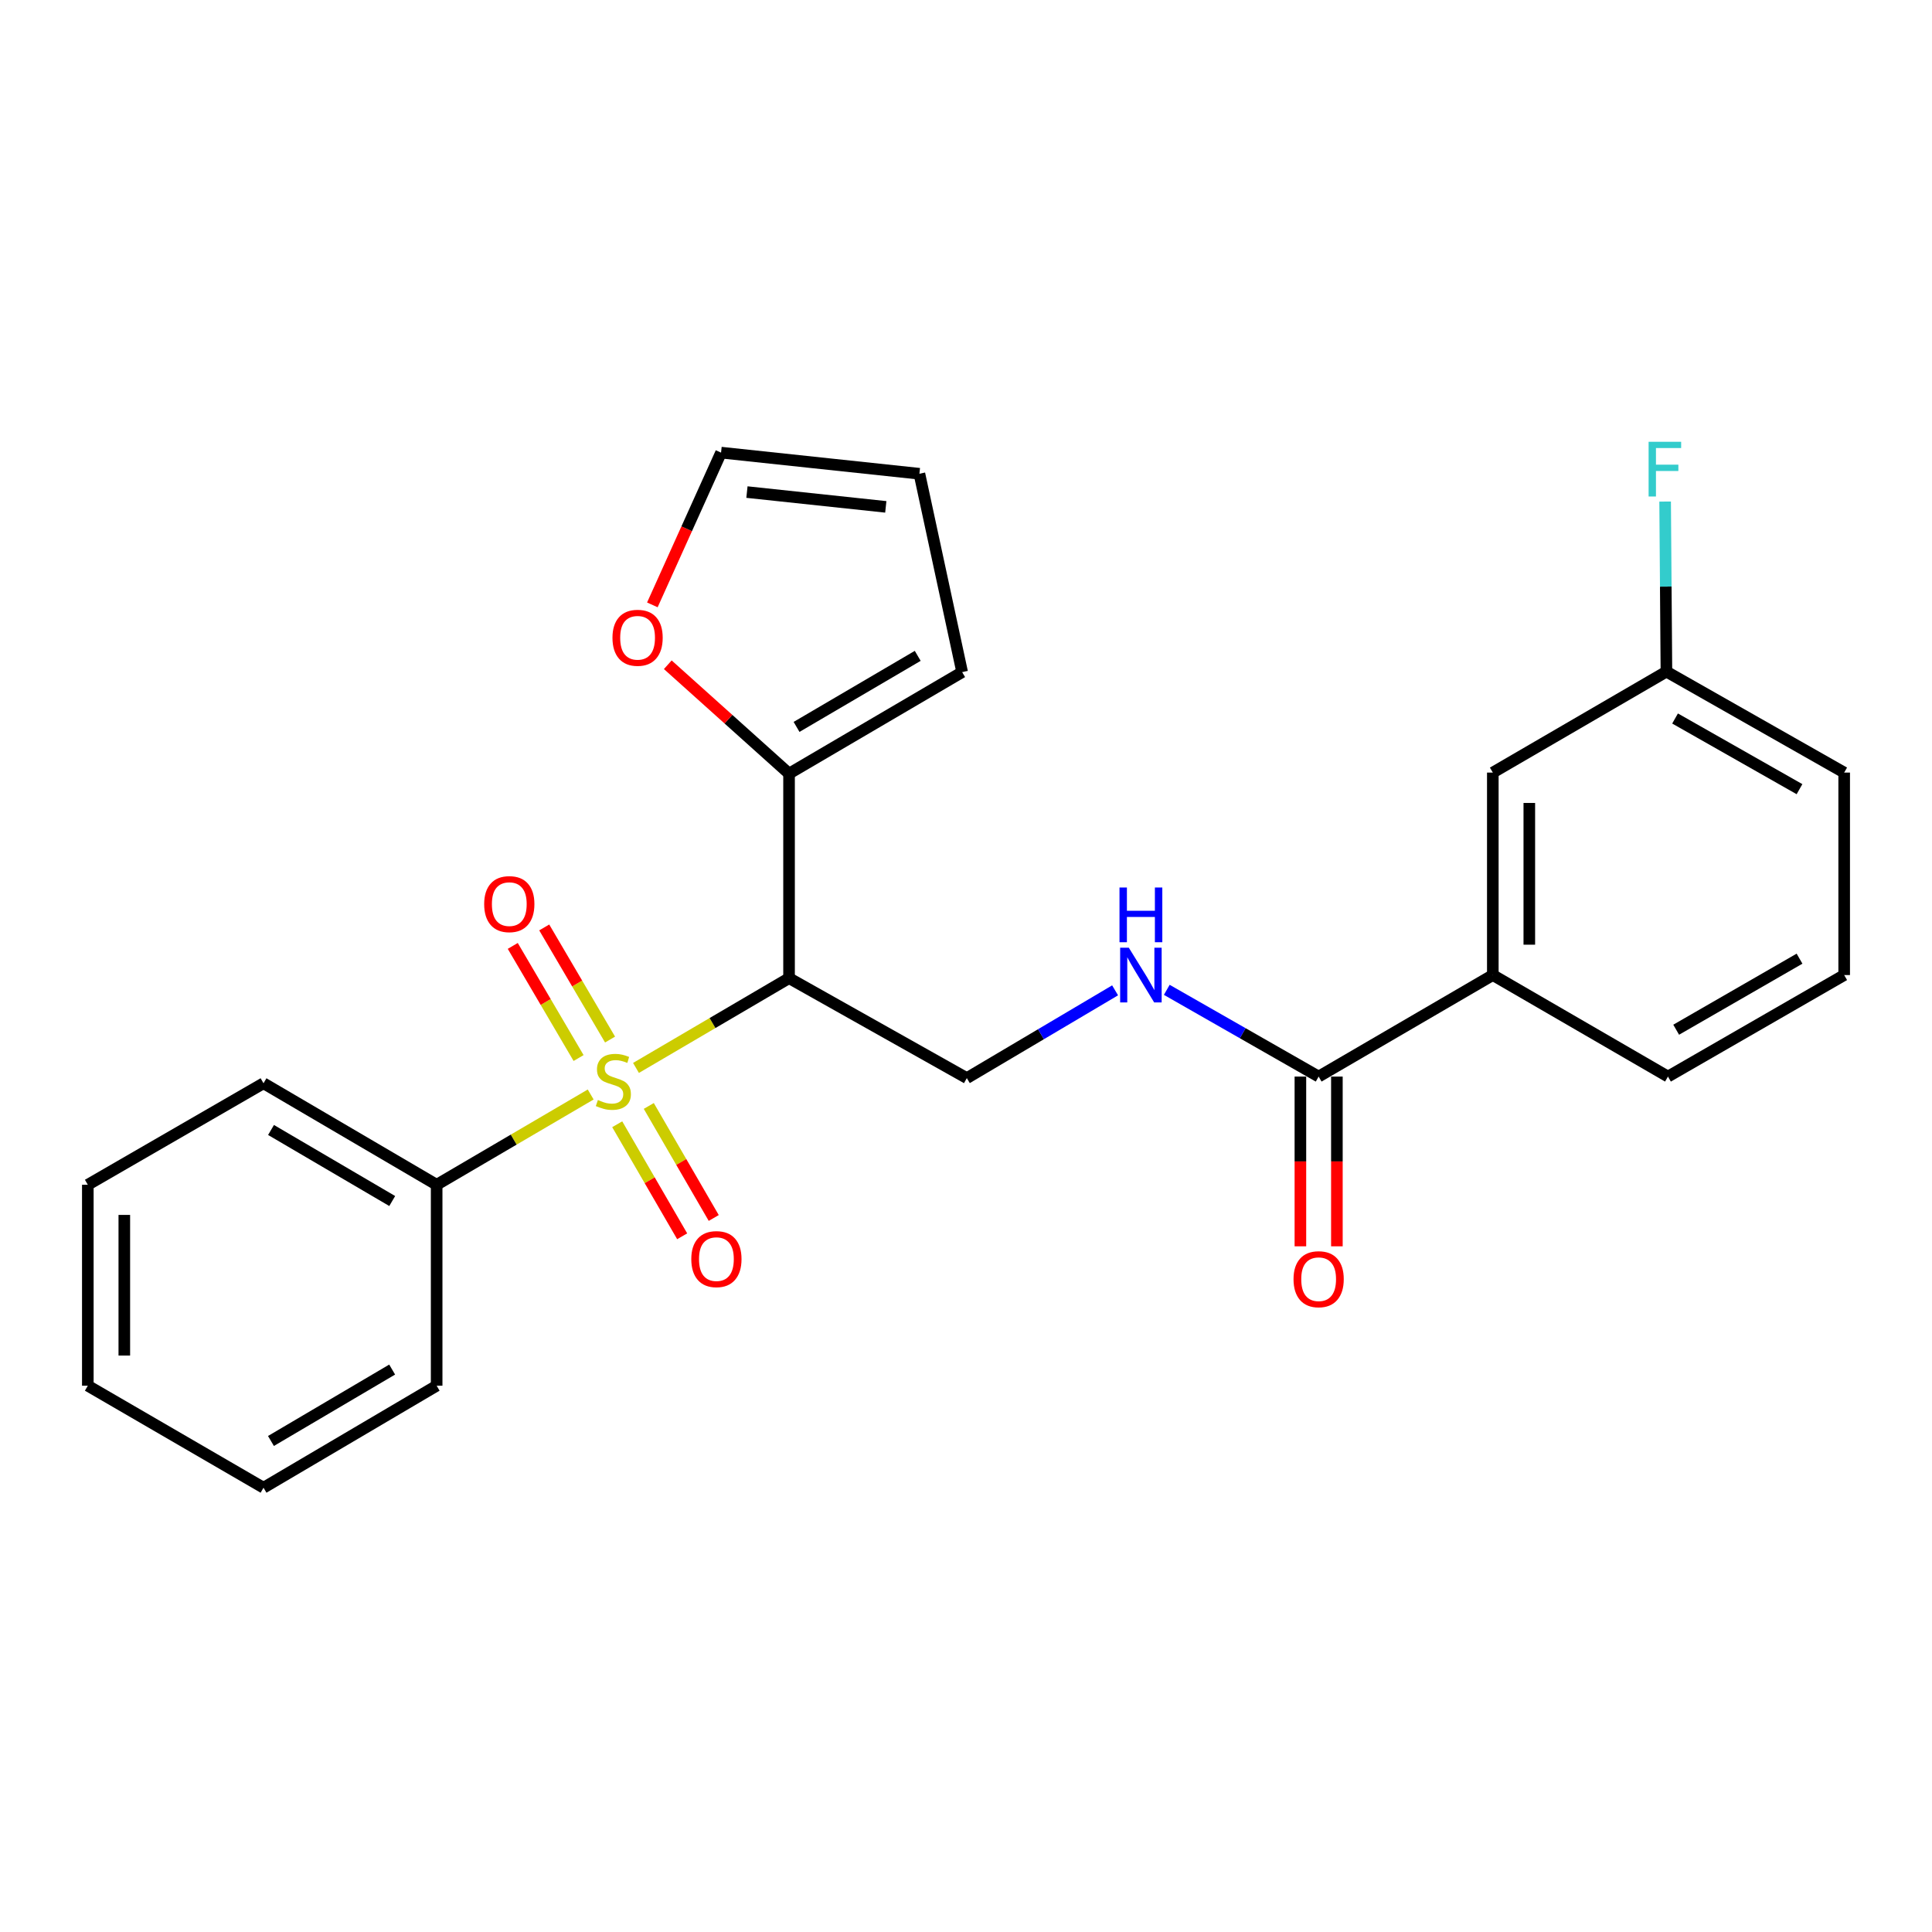 <?xml version='1.0' encoding='iso-8859-1'?>
<svg version='1.1' baseProfile='full'
              xmlns='http://www.w3.org/2000/svg'
                      xmlns:rdkit='http://www.rdkit.org/xml'
                      xmlns:xlink='http://www.w3.org/1999/xlink'
                  xml:space='preserve'
width='1000px' height='1000px' viewBox='0 0 1000 1000'>
<!-- END OF HEADER -->
<rect style='opacity:1.0;fill:#FFFFFF;stroke:none' width='1000' height='1000' x='0' y='0'> </rect>
<path class='bond-0' d='M 329.188,552.761 L 368.8,529.523' style='fill:none;fill-rule:evenodd;stroke:#CCCC00;stroke-width:6px;stroke-linecap:butt;stroke-linejoin:miter;stroke-opacity:1' />
<path class='bond-0' d='M 368.8,529.523 L 408.411,506.284' style='fill:none;fill-rule:evenodd;stroke:#000000;stroke-width:6px;stroke-linecap:butt;stroke-linejoin:miter;stroke-opacity:1' />
<path class='bond-5' d='M 315.766,538.073 L 298.73,509.056' style='fill:none;fill-rule:evenodd;stroke:#CCCC00;stroke-width:6px;stroke-linecap:butt;stroke-linejoin:miter;stroke-opacity:1' />
<path class='bond-5' d='M 298.73,509.056 L 281.694,480.039' style='fill:none;fill-rule:evenodd;stroke:#FF0000;stroke-width:6px;stroke-linecap:butt;stroke-linejoin:miter;stroke-opacity:1' />
<path class='bond-5' d='M 299.477,547.636 L 282.441,518.619' style='fill:none;fill-rule:evenodd;stroke:#CCCC00;stroke-width:6px;stroke-linecap:butt;stroke-linejoin:miter;stroke-opacity:1' />
<path class='bond-5' d='M 282.441,518.619 L 265.405,489.603' style='fill:none;fill-rule:evenodd;stroke:#FF0000;stroke-width:6px;stroke-linecap:butt;stroke-linejoin:miter;stroke-opacity:1' />
<path class='bond-6' d='M 319.471,581.91 L 336.281,610.904' style='fill:none;fill-rule:evenodd;stroke:#CCCC00;stroke-width:6px;stroke-linecap:butt;stroke-linejoin:miter;stroke-opacity:1' />
<path class='bond-6' d='M 336.281,610.904 L 353.091,639.898' style='fill:none;fill-rule:evenodd;stroke:#FF0000;stroke-width:6px;stroke-linecap:butt;stroke-linejoin:miter;stroke-opacity:1' />
<path class='bond-6' d='M 335.811,572.436 L 352.622,601.43' style='fill:none;fill-rule:evenodd;stroke:#CCCC00;stroke-width:6px;stroke-linecap:butt;stroke-linejoin:miter;stroke-opacity:1' />
<path class='bond-6' d='M 352.622,601.43 L 369.432,630.424' style='fill:none;fill-rule:evenodd;stroke:#FF0000;stroke-width:6px;stroke-linecap:butt;stroke-linejoin:miter;stroke-opacity:1' />
<path class='bond-7' d='M 305.742,566.509 L 265.876,589.872' style='fill:none;fill-rule:evenodd;stroke:#CCCC00;stroke-width:6px;stroke-linecap:butt;stroke-linejoin:miter;stroke-opacity:1' />
<path class='bond-7' d='M 265.876,589.872 L 226.009,613.236' style='fill:none;fill-rule:evenodd;stroke:#000000;stroke-width:6px;stroke-linecap:butt;stroke-linejoin:miter;stroke-opacity:1' />
<path class='bond-1' d='M 408.411,506.284 L 408.411,400.424' style='fill:none;fill-rule:evenodd;stroke:#000000;stroke-width:6px;stroke-linecap:butt;stroke-linejoin:miter;stroke-opacity:1' />
<path class='bond-3' d='M 408.411,506.284 L 500.43,558.029' style='fill:none;fill-rule:evenodd;stroke:#000000;stroke-width:6px;stroke-linecap:butt;stroke-linejoin:miter;stroke-opacity:1' />
<path class='bond-9' d='M 408.411,400.424 L 377.029,372.246' style='fill:none;fill-rule:evenodd;stroke:#000000;stroke-width:6px;stroke-linecap:butt;stroke-linejoin:miter;stroke-opacity:1' />
<path class='bond-9' d='M 377.029,372.246 L 345.646,344.069' style='fill:none;fill-rule:evenodd;stroke:#FF0000;stroke-width:6px;stroke-linecap:butt;stroke-linejoin:miter;stroke-opacity:1' />
<path class='bond-10' d='M 408.411,400.424 L 498.006,347.882' style='fill:none;fill-rule:evenodd;stroke:#000000;stroke-width:6px;stroke-linecap:butt;stroke-linejoin:miter;stroke-opacity:1' />
<path class='bond-10' d='M 412.295,376.249 L 475.012,339.469' style='fill:none;fill-rule:evenodd;stroke:#000000;stroke-width:6px;stroke-linecap:butt;stroke-linejoin:miter;stroke-opacity:1' />
<path class='bond-2' d='M 682.528,557.231 L 643.223,534.783' style='fill:none;fill-rule:evenodd;stroke:#000000;stroke-width:6px;stroke-linecap:butt;stroke-linejoin:miter;stroke-opacity:1' />
<path class='bond-2' d='M 643.223,534.783 L 603.918,512.336' style='fill:none;fill-rule:evenodd;stroke:#0000FF;stroke-width:6px;stroke-linecap:butt;stroke-linejoin:miter;stroke-opacity:1' />
<path class='bond-8' d='M 682.528,557.231 L 772.679,504.689' style='fill:none;fill-rule:evenodd;stroke:#000000;stroke-width:6px;stroke-linecap:butt;stroke-linejoin:miter;stroke-opacity:1' />
<path class='bond-11' d='M 673.083,557.231 L 673.083,601.161' style='fill:none;fill-rule:evenodd;stroke:#000000;stroke-width:6px;stroke-linecap:butt;stroke-linejoin:miter;stroke-opacity:1' />
<path class='bond-11' d='M 673.083,601.161 L 673.083,645.092' style='fill:none;fill-rule:evenodd;stroke:#FF0000;stroke-width:6px;stroke-linecap:butt;stroke-linejoin:miter;stroke-opacity:1' />
<path class='bond-11' d='M 691.972,557.231 L 691.972,601.161' style='fill:none;fill-rule:evenodd;stroke:#000000;stroke-width:6px;stroke-linecap:butt;stroke-linejoin:miter;stroke-opacity:1' />
<path class='bond-11' d='M 691.972,601.161 L 691.972,645.092' style='fill:none;fill-rule:evenodd;stroke:#FF0000;stroke-width:6px;stroke-linecap:butt;stroke-linejoin:miter;stroke-opacity:1' />
<path class='bond-4' d='M 500.43,558.029 L 538.801,535.313' style='fill:none;fill-rule:evenodd;stroke:#000000;stroke-width:6px;stroke-linecap:butt;stroke-linejoin:miter;stroke-opacity:1' />
<path class='bond-4' d='M 538.801,535.313 L 577.172,512.597' style='fill:none;fill-rule:evenodd;stroke:#0000FF;stroke-width:6px;stroke-linecap:butt;stroke-linejoin:miter;stroke-opacity:1' />
<path class='bond-19' d='M 226.009,613.236 L 136.393,560.694' style='fill:none;fill-rule:evenodd;stroke:#000000;stroke-width:6px;stroke-linecap:butt;stroke-linejoin:miter;stroke-opacity:1' />
<path class='bond-19' d='M 203.013,621.649 L 140.282,584.87' style='fill:none;fill-rule:evenodd;stroke:#000000;stroke-width:6px;stroke-linecap:butt;stroke-linejoin:miter;stroke-opacity:1' />
<path class='bond-20' d='M 226.009,613.236 L 226.009,717.239' style='fill:none;fill-rule:evenodd;stroke:#000000;stroke-width:6px;stroke-linecap:butt;stroke-linejoin:miter;stroke-opacity:1' />
<path class='bond-12' d='M 772.679,504.689 L 772.679,399.888' style='fill:none;fill-rule:evenodd;stroke:#000000;stroke-width:6px;stroke-linecap:butt;stroke-linejoin:miter;stroke-opacity:1' />
<path class='bond-12' d='M 791.568,488.969 L 791.568,415.609' style='fill:none;fill-rule:evenodd;stroke:#000000;stroke-width:6px;stroke-linecap:butt;stroke-linejoin:miter;stroke-opacity:1' />
<path class='bond-17' d='M 772.679,504.689 L 863.334,557.231' style='fill:none;fill-rule:evenodd;stroke:#000000;stroke-width:6px;stroke-linecap:butt;stroke-linejoin:miter;stroke-opacity:1' />
<path class='bond-13' d='M 337.658,313.086 L 355.437,273.681' style='fill:none;fill-rule:evenodd;stroke:#FF0000;stroke-width:6px;stroke-linecap:butt;stroke-linejoin:miter;stroke-opacity:1' />
<path class='bond-13' d='M 355.437,273.681 L 373.215,234.277' style='fill:none;fill-rule:evenodd;stroke:#000000;stroke-width:6px;stroke-linecap:butt;stroke-linejoin:miter;stroke-opacity:1' />
<path class='bond-14' d='M 498.006,347.882 L 475.885,245.211' style='fill:none;fill-rule:evenodd;stroke:#000000;stroke-width:6px;stroke-linecap:butt;stroke-linejoin:miter;stroke-opacity:1' />
<path class='bond-15' d='M 772.679,399.888 L 862.537,347.63' style='fill:none;fill-rule:evenodd;stroke:#000000;stroke-width:6px;stroke-linecap:butt;stroke-linejoin:miter;stroke-opacity:1' />
<path class='bond-26' d='M 373.215,234.277 L 475.885,245.211' style='fill:none;fill-rule:evenodd;stroke:#000000;stroke-width:6px;stroke-linecap:butt;stroke-linejoin:miter;stroke-opacity:1' />
<path class='bond-26' d='M 386.615,254.699 L 458.485,262.354' style='fill:none;fill-rule:evenodd;stroke:#000000;stroke-width:6px;stroke-linecap:butt;stroke-linejoin:miter;stroke-opacity:1' />
<path class='bond-16' d='M 862.537,347.63 L 862.202,303.62' style='fill:none;fill-rule:evenodd;stroke:#000000;stroke-width:6px;stroke-linecap:butt;stroke-linejoin:miter;stroke-opacity:1' />
<path class='bond-16' d='M 862.202,303.62 L 861.867,259.609' style='fill:none;fill-rule:evenodd;stroke:#33CCCC;stroke-width:6px;stroke-linecap:butt;stroke-linejoin:miter;stroke-opacity:1' />
<path class='bond-27' d='M 862.537,347.63 L 954.545,399.888' style='fill:none;fill-rule:evenodd;stroke:#000000;stroke-width:6px;stroke-linecap:butt;stroke-linejoin:miter;stroke-opacity:1' />
<path class='bond-27' d='M 867.009,371.893 L 931.416,408.474' style='fill:none;fill-rule:evenodd;stroke:#000000;stroke-width:6px;stroke-linecap:butt;stroke-linejoin:miter;stroke-opacity:1' />
<path class='bond-18' d='M 863.334,557.231 L 954.545,504.689' style='fill:none;fill-rule:evenodd;stroke:#000000;stroke-width:6px;stroke-linecap:butt;stroke-linejoin:miter;stroke-opacity:1' />
<path class='bond-18' d='M 867.588,532.983 L 931.435,496.203' style='fill:none;fill-rule:evenodd;stroke:#000000;stroke-width:6px;stroke-linecap:butt;stroke-linejoin:miter;stroke-opacity:1' />
<path class='bond-21' d='M 954.545,504.689 L 954.545,399.888' style='fill:none;fill-rule:evenodd;stroke:#000000;stroke-width:6px;stroke-linecap:butt;stroke-linejoin:miter;stroke-opacity:1' />
<path class='bond-22' d='M 136.393,560.694 L 45.455,613.236' style='fill:none;fill-rule:evenodd;stroke:#000000;stroke-width:6px;stroke-linecap:butt;stroke-linejoin:miter;stroke-opacity:1' />
<path class='bond-23' d='M 226.009,717.239 L 136.393,770.044' style='fill:none;fill-rule:evenodd;stroke:#000000;stroke-width:6px;stroke-linecap:butt;stroke-linejoin:miter;stroke-opacity:1' />
<path class='bond-23' d='M 202.978,708.886 L 140.247,745.849' style='fill:none;fill-rule:evenodd;stroke:#000000;stroke-width:6px;stroke-linecap:butt;stroke-linejoin:miter;stroke-opacity:1' />
<path class='bond-25' d='M 45.455,613.236 L 45.455,717.239' style='fill:none;fill-rule:evenodd;stroke:#000000;stroke-width:6px;stroke-linecap:butt;stroke-linejoin:miter;stroke-opacity:1' />
<path class='bond-25' d='M 64.343,628.837 L 64.343,701.639' style='fill:none;fill-rule:evenodd;stroke:#000000;stroke-width:6px;stroke-linecap:butt;stroke-linejoin:miter;stroke-opacity:1' />
<path class='bond-24' d='M 136.393,770.044 L 45.455,717.239' style='fill:none;fill-rule:evenodd;stroke:#000000;stroke-width:6px;stroke-linecap:butt;stroke-linejoin:miter;stroke-opacity:1' />
<path  class='atom-0' d='M 309.472 569.354
Q 309.792 569.474, 311.112 570.034
Q 312.432 570.594, 313.872 570.954
Q 315.352 571.274, 316.792 571.274
Q 319.472 571.274, 321.032 569.994
Q 322.592 568.674, 322.592 566.394
Q 322.592 564.834, 321.792 563.874
Q 321.032 562.914, 319.832 562.394
Q 318.632 561.874, 316.632 561.274
Q 314.112 560.514, 312.592 559.794
Q 311.112 559.074, 310.032 557.554
Q 308.992 556.034, 308.992 553.474
Q 308.992 549.914, 311.392 547.714
Q 313.832 545.514, 318.632 545.514
Q 321.912 545.514, 325.632 547.074
L 324.712 550.154
Q 321.312 548.754, 318.752 548.754
Q 315.992 548.754, 314.472 549.914
Q 312.952 551.034, 312.992 552.994
Q 312.992 554.514, 313.752 555.434
Q 314.552 556.354, 315.672 556.874
Q 316.832 557.394, 318.752 557.994
Q 321.312 558.794, 322.832 559.594
Q 324.352 560.394, 325.432 562.034
Q 326.552 563.634, 326.552 566.394
Q 326.552 570.314, 323.912 572.434
Q 321.312 574.514, 316.952 574.514
Q 314.432 574.514, 312.512 573.954
Q 310.632 573.434, 308.392 572.514
L 309.472 569.354
' fill='#CCCC00'/>
<path  class='atom-5' d='M 584.269 490.529
L 593.549 505.529
Q 594.469 507.009, 595.949 509.689
Q 597.429 512.369, 597.509 512.529
L 597.509 490.529
L 601.269 490.529
L 601.269 518.849
L 597.389 518.849
L 587.429 502.449
Q 586.269 500.529, 585.029 498.329
Q 583.829 496.129, 583.469 495.449
L 583.469 518.849
L 579.789 518.849
L 579.789 490.529
L 584.269 490.529
' fill='#0000FF'/>
<path  class='atom-5' d='M 579.449 459.377
L 583.289 459.377
L 583.289 471.417
L 597.769 471.417
L 597.769 459.377
L 601.609 459.377
L 601.609 487.697
L 597.769 487.697
L 597.769 474.617
L 583.289 474.617
L 583.289 487.697
L 579.449 487.697
L 579.449 459.377
' fill='#0000FF'/>
<path  class='atom-6' d='M 250.608 467.968
Q 250.608 461.168, 253.968 457.368
Q 257.328 453.568, 263.608 453.568
Q 269.888 453.568, 273.248 457.368
Q 276.608 461.168, 276.608 467.968
Q 276.608 474.848, 273.208 478.768
Q 269.808 482.648, 263.608 482.648
Q 257.368 482.648, 253.968 478.768
Q 250.608 474.888, 250.608 467.968
M 263.608 479.448
Q 267.928 479.448, 270.248 476.568
Q 272.608 473.648, 272.608 467.968
Q 272.608 462.408, 270.248 459.608
Q 267.928 456.768, 263.608 456.768
Q 259.288 456.768, 256.928 459.568
Q 254.608 462.368, 254.608 467.968
Q 254.608 473.688, 256.928 476.568
Q 259.288 479.448, 263.608 479.448
' fill='#FF0000'/>
<path  class='atom-7' d='M 357.812 651.713
Q 357.812 644.913, 361.172 641.113
Q 364.532 637.313, 370.812 637.313
Q 377.092 637.313, 380.452 641.113
Q 383.812 644.913, 383.812 651.713
Q 383.812 658.593, 380.412 662.513
Q 377.012 666.393, 370.812 666.393
Q 364.572 666.393, 361.172 662.513
Q 357.812 658.633, 357.812 651.713
M 370.812 663.193
Q 375.132 663.193, 377.452 660.313
Q 379.812 657.393, 379.812 651.713
Q 379.812 646.153, 377.452 643.353
Q 375.132 640.513, 370.812 640.513
Q 366.492 640.513, 364.132 643.313
Q 361.812 646.113, 361.812 651.713
Q 361.812 657.433, 364.132 660.313
Q 366.492 663.193, 370.812 663.193
' fill='#FF0000'/>
<path  class='atom-10' d='M 317.012 330.112
Q 317.012 323.312, 320.372 319.512
Q 323.732 315.712, 330.012 315.712
Q 336.292 315.712, 339.652 319.512
Q 343.012 323.312, 343.012 330.112
Q 343.012 336.992, 339.612 340.912
Q 336.212 344.792, 330.012 344.792
Q 323.772 344.792, 320.372 340.912
Q 317.012 337.032, 317.012 330.112
M 330.012 341.592
Q 334.332 341.592, 336.652 338.712
Q 339.012 335.792, 339.012 330.112
Q 339.012 324.552, 336.652 321.752
Q 334.332 318.912, 330.012 318.912
Q 325.692 318.912, 323.332 321.712
Q 321.012 324.512, 321.012 330.112
Q 321.012 335.832, 323.332 338.712
Q 325.692 341.592, 330.012 341.592
' fill='#FF0000'/>
<path  class='atom-12' d='M 669.528 662.112
Q 669.528 655.312, 672.888 651.512
Q 676.248 647.712, 682.528 647.712
Q 688.808 647.712, 692.168 651.512
Q 695.528 655.312, 695.528 662.112
Q 695.528 668.992, 692.128 672.912
Q 688.728 676.792, 682.528 676.792
Q 676.288 676.792, 672.888 672.912
Q 669.528 669.032, 669.528 662.112
M 682.528 673.592
Q 686.848 673.592, 689.168 670.712
Q 691.528 667.792, 691.528 662.112
Q 691.528 656.552, 689.168 653.752
Q 686.848 650.912, 682.528 650.912
Q 678.208 650.912, 675.848 653.712
Q 673.528 656.512, 673.528 662.112
Q 673.528 667.832, 675.848 670.712
Q 678.208 673.592, 682.528 673.592
' fill='#FF0000'/>
<path  class='atom-17' d='M 853.319 228.669
L 870.159 228.669
L 870.159 231.909
L 857.119 231.909
L 857.119 240.509
L 868.719 240.509
L 868.719 243.789
L 857.119 243.789
L 857.119 256.989
L 853.319 256.989
L 853.319 228.669
' fill='#33CCCC'/>
</svg>
